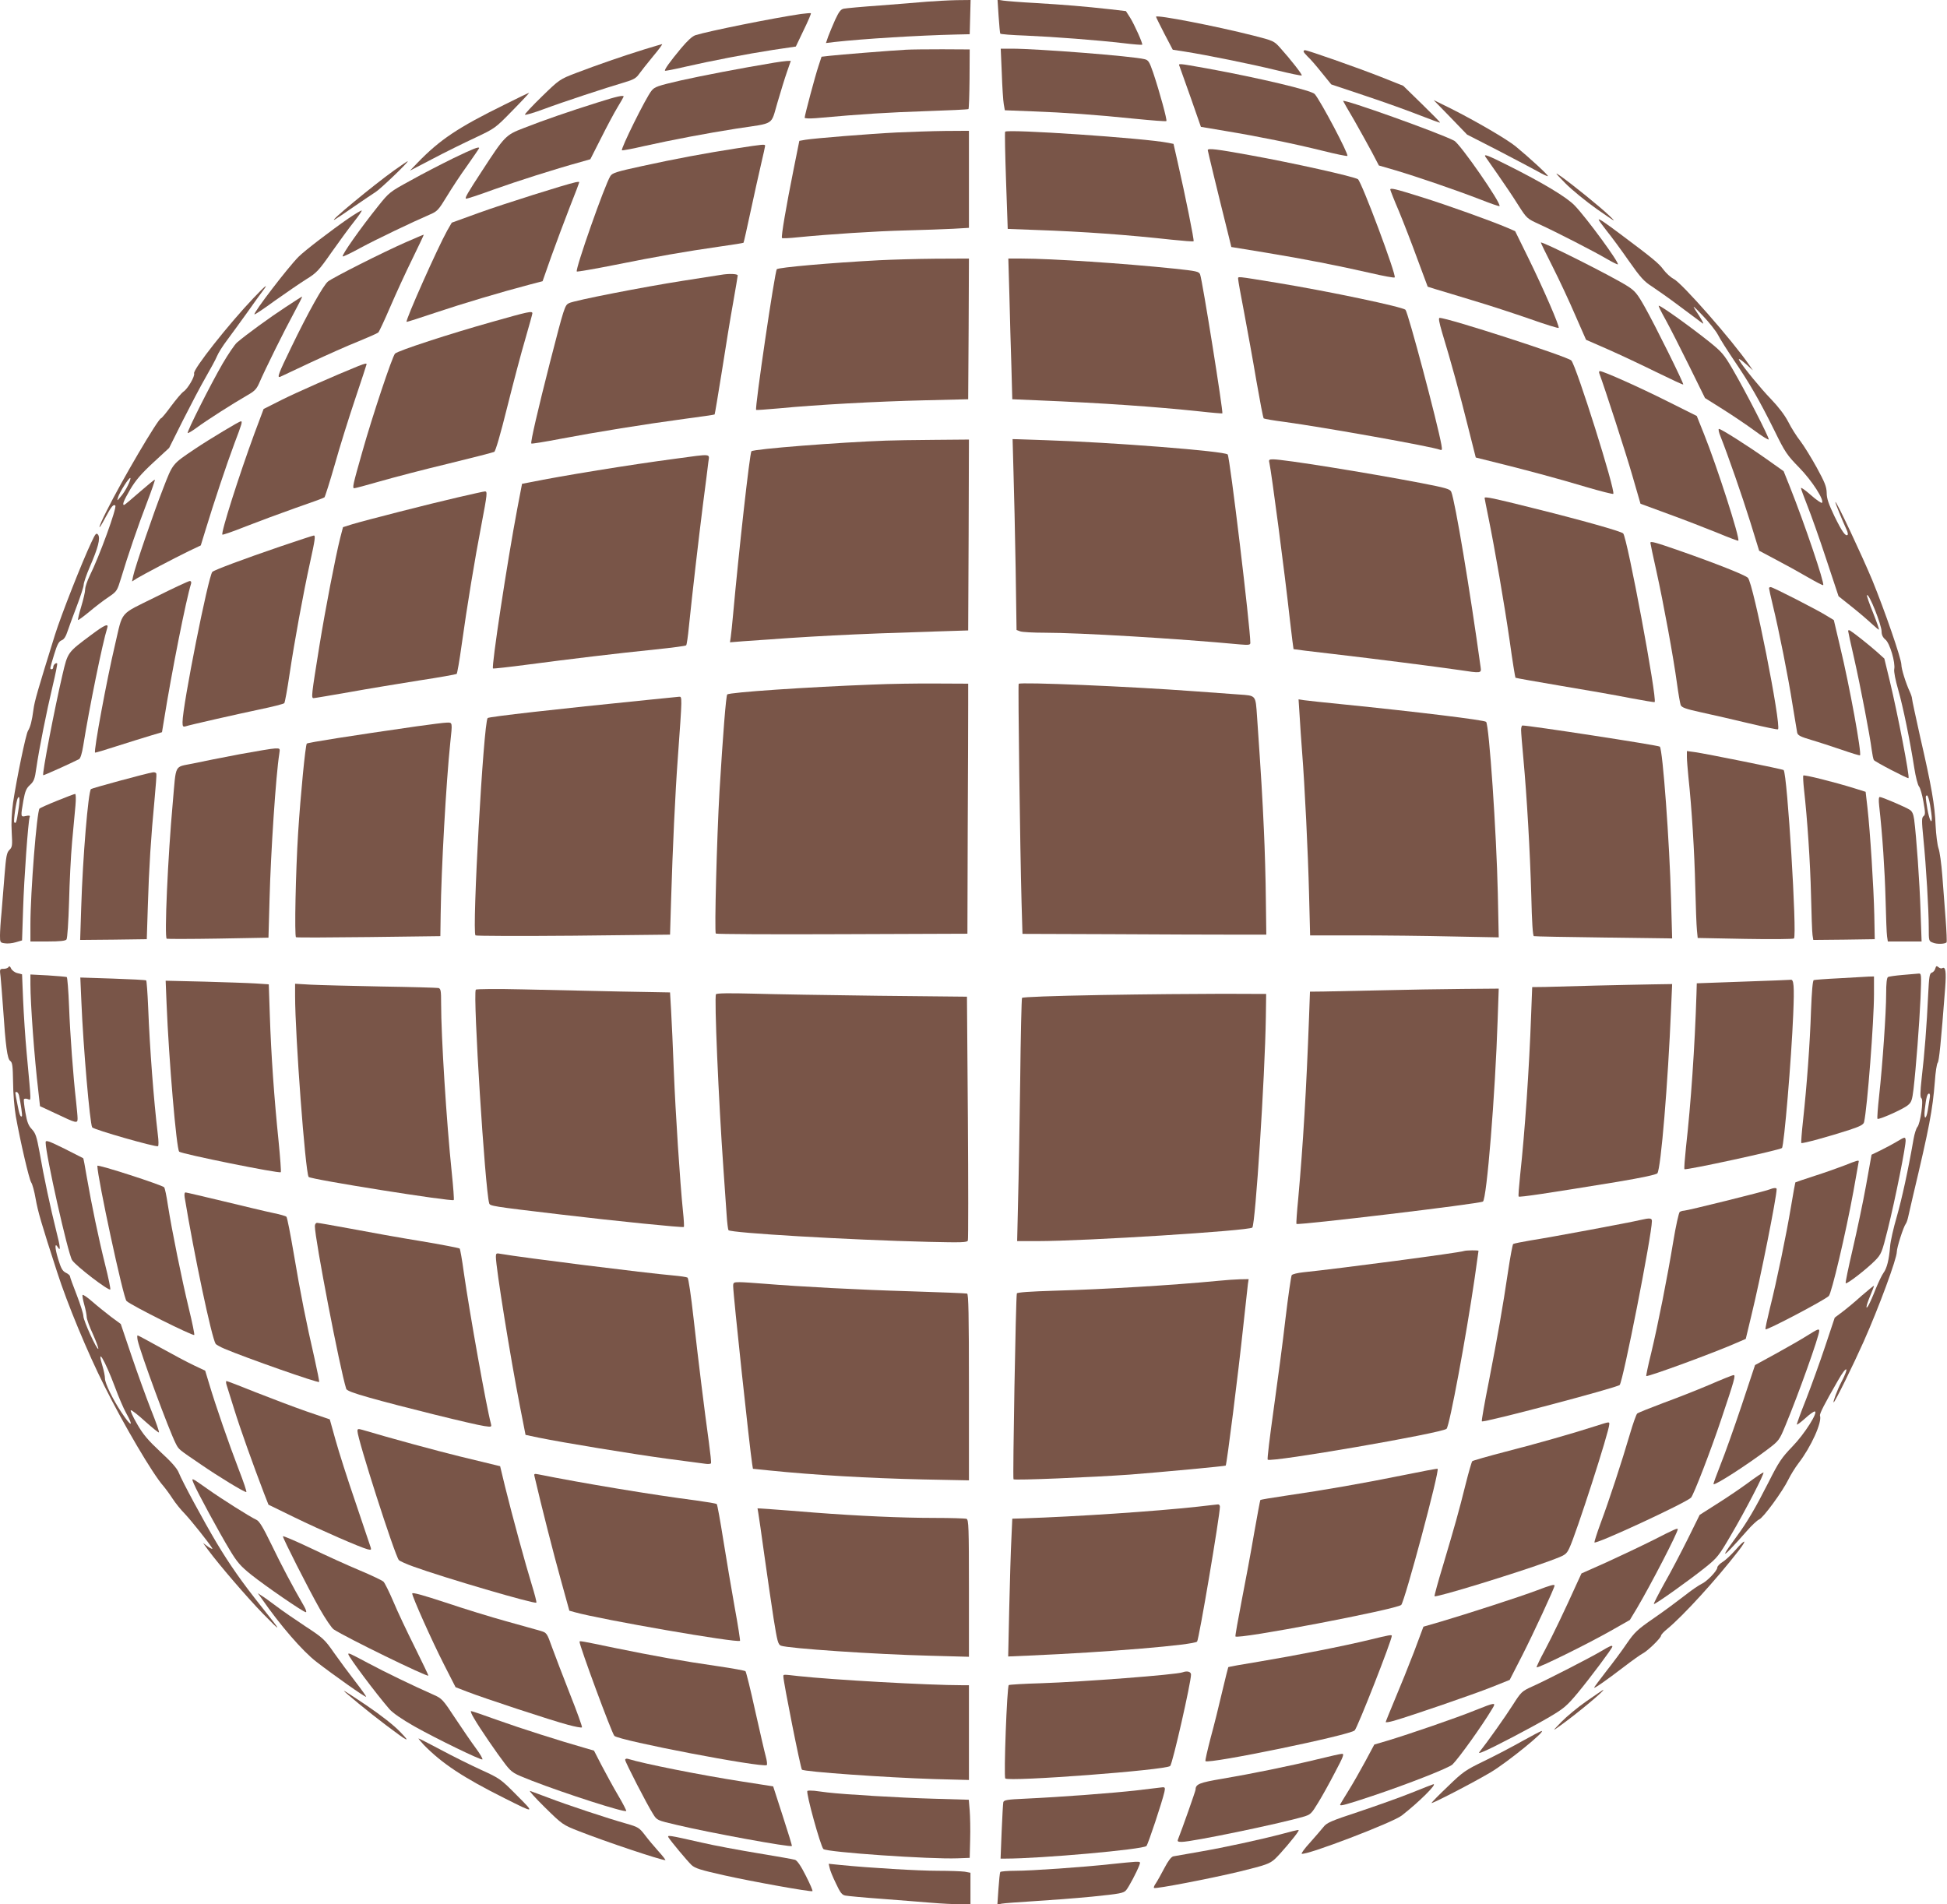 <?xml version="1.0" standalone="no"?>
<!DOCTYPE svg PUBLIC "-//W3C//DTD SVG 20010904//EN"
 "http://www.w3.org/TR/2001/REC-SVG-20010904/DTD/svg10.dtd">
<svg version="1.0" xmlns="http://www.w3.org/2000/svg"
 width="1280pt" height="1252pt" viewBox="0 0 1280 1252"
 preserveAspectRatio="xMidYMid meet">
<g transform="translate(0,1252) scale(0.1,-0.1)"
fill="#795548" stroke="none">
<path d="M6095 12509 c-55 -5 -194 -16 -310 -25 -115 -8 -222 -18 -237 -21
-21 -4 -32 -19 -57 -72 -16 -36 -37 -86 -46 -110 l-15 -44 57 7 c191 21 545
43 798 49 l90 2 3 113 3 112 -93 -1 c-51 -1 -138 -6 -193 -10z"/>
<path d="M6565 12414 c4 -60 9 -112 11 -115 2 -4 77 -10 166 -13 187 -8 474
-30 645 -50 65 -8 120 -12 122 -10 6 5 -51 133 -80 179 l-27 42 -103 12 c-171
19 -304 30 -489 41 -96 5 -192 13 -214 16 l-38 6 7 -108z"/>
<path d="M5265 12428 c-183 -27 -605 -112 -692 -139 -22 -7 -53 -36 -96 -87
-74 -89 -111 -141 -105 -147 2 -2 60 9 128 25 174 40 408 85 583 112 l149 22
52 109 c29 59 50 109 47 110 -3 2 -33 -1 -66 -5z"/>
<path d="M7600 12410 c0 -3 25 -54 55 -112 l55 -105 78 -12 c146 -23 437 -82
601 -122 90 -22 166 -38 169 -35 5 5 -72 104 -144 184 -38 42 -44 45 -174 78
-244 62 -640 139 -640 124z"/>
<path d="M4235 12195 c-142 -44 -312 -103 -448 -155 -107 -41 -110 -43 -225
-155 -64 -62 -114 -116 -111 -119 4 -4 60 13 125 37 123 46 405 139 531 176
58 17 76 28 94 54 13 18 53 69 91 115 38 45 65 82 61 82 -4 -1 -57 -16 -118
-35z"/>
<path d="M5955 12193 c-92 -5 -444 -33 -502 -40 l-52 -6 -20 -61 c-22 -65 -91
-325 -91 -340 0 -5 32 -6 73 -3 311 28 479 38 720 46 153 5 281 11 284 14 3 3
6 93 7 199 l1 193 -180 1 c-99 0 -207 -1 -240 -3z"/>
<path d="M6586 12038 c3 -90 9 -181 13 -203 l7 -40 179 -7 c218 -8 415 -22
678 -49 110 -11 201 -18 205 -15 6 7 -43 187 -86 316 -26 75 -32 85 -58 91
-79 20 -706 69 -874 69 l-71 0 7 -162z"/>
<path d="M8570 12182 c0 -5 12 -19 26 -33 15 -13 56 -60 91 -104 l65 -80 227
-76 c124 -41 284 -99 355 -127 72 -28 131 -50 133 -48 2 2 -52 57 -119 122
l-123 120 -156 62 c-148 58 -472 172 -490 172 -5 0 -9 -4 -9 -8z"/>
<path d="M5090 12108 c-229 -38 -471 -85 -615 -117 -151 -35 -172 -42 -192
-68 -36 -43 -206 -387 -194 -391 6 -2 70 10 143 27 188 42 415 85 613 116 253
38 221 18 266 170 21 72 49 163 63 203 l25 72 -27 -1 c-15 -1 -52 -6 -82 -11z"/>
<path d="M7755 12083 c4 -10 37 -103 74 -208 l66 -189 160 -27 c218 -36 449
-83 639 -130 87 -22 161 -37 164 -34 10 10 -176 362 -215 407 -22 24 -363 105
-707 168 -198 35 -190 35 -181 13z"/>
<path d="M3315 11831 c-303 -149 -423 -229 -570 -381 l-50 -52 148 77 c81 43
207 105 280 139 131 62 132 62 246 179 63 64 112 117 110 117 -3 0 -77 -35
-164 -79z"/>
<path d="M3925 11845 c-182 -57 -355 -117 -482 -167 -119 -46 -124 -51 -275
-283 -94 -144 -112 -175 -105 -181 3 -3 85 24 183 60 160 57 395 132 572 181
l63 18 70 138 c38 76 87 168 109 204 22 36 40 68 40 70 0 11 -43 2 -175 -40z"/>
<path d="M8830 11856 c0 -2 33 -59 73 -127 39 -69 92 -164 117 -211 l45 -86
110 -32 c144 -43 395 -129 553 -190 69 -27 128 -48 130 -45 15 15 -259 410
-298 430 -100 52 -730 277 -730 261z"/>
<path d="M9535 11749 l110 -114 205 -105 c113 -59 231 -121 263 -139 32 -18
60 -31 63 -29 5 5 -120 120 -211 195 -57 47 -263 167 -428 250 l-112 55 110
-113z"/>
<path d="M5895 11649 c-180 -9 -539 -38 -600 -48 l-40 -7 -37 -184 c-50 -249
-84 -448 -77 -455 3 -3 50 -1 105 5 204 20 506 40 709 45 116 3 256 8 313 11
l102 6 0 319 0 319 -157 -1 c-87 -1 -230 -6 -318 -10z"/>
<path d="M6608 11654 c-3 -5 0 -151 6 -324 l11 -315 185 -7 c319 -11 602 -32
893 -64 77 -8 141 -13 144 -10 5 5 -55 302 -105 521 l-27 119 -35 7 c-155 31
-1061 92 -1072 73z"/>
<path d="M4845 11545 c-212 -33 -400 -68 -624 -117 -166 -36 -195 -45 -208
-65 -36 -55 -233 -616 -221 -628 3 -3 118 17 254 44 263 53 456 87 693 121 80
11 146 22 149 24 2 2 23 96 47 208 24 111 55 252 69 311 14 60 26 113 26 118
0 12 -9 11 -185 -16z"/>
<path d="M2981 11480 c-79 -39 -206 -104 -282 -147 -136 -74 -141 -78 -212
-167 -121 -151 -242 -324 -234 -332 2 -3 56 23 118 57 106 57 336 167 456 219
47 20 56 29 110 118 32 53 93 146 136 205 42 60 77 111 77 113 0 12 -38 -3
-169 -66z"/>
<path d="M7940 11533 c0 -5 64 -271 138 -567 l17 -70 226 -37 c255 -42 474
-85 693 -135 82 -19 152 -32 155 -28 13 13 -218 631 -242 646 -30 18 -423 106
-711 158 -214 39 -276 47 -276 33z"/>
<path d="M9765 11490 c3 -5 41 -59 83 -119 42 -60 102 -149 133 -199 57 -89
57 -89 140 -127 111 -51 357 -177 442 -227 38 -22 70 -38 73 -36 10 11 -202
301 -283 386 -52 55 -210 150 -444 267 -126 63 -156 75 -144 55z"/>
<path d="M2590 11399 c-138 -99 -437 -346 -390 -323 8 4 65 42 125 84 61 42
126 86 145 98 31 19 222 202 210 202 -3 0 -43 -28 -90 -61z"/>
<path d="M10290 11316 c42 -43 135 -119 210 -172 124 -86 130 -90 79 -41 -62
59 -239 202 -315 256 -46 32 -45 30 26 -43z"/>
<path d="M3785 11322 c-66 -14 -478 -144 -633 -200 l-182 -66 -30 -52 c-63
-113 -276 -591 -267 -600 1 -2 88 26 192 61 176 59 427 134 621 185 l81 21 57
162 c32 89 87 236 122 326 36 90 64 164 62 165 -2 1 -12 0 -23 -2z"/>
<path d="M9140 11273 c0 -3 25 -68 57 -142 31 -75 86 -217 122 -316 l67 -180
54 -17 c30 -9 141 -42 245 -74 105 -31 272 -86 373 -121 101 -36 186 -62 189
-59 8 8 -98 253 -199 459 l-87 177 -48 21 c-110 47 -400 151 -567 203 -178 56
-206 62 -206 49z"/>
<path d="M2288 11082 c-111 -77 -284 -209 -325 -250 -69 -69 -299 -369 -290
-379 3 -2 63 38 134 90 72 51 164 114 205 140 70 43 83 57 169 180 51 72 117
163 147 200 30 38 52 70 50 73 -3 2 -43 -22 -90 -54z"/>
<path d="M10510 11076 c0 -4 24 -37 53 -74 30 -37 95 -125 145 -197 77 -110
101 -136 153 -169 33 -22 116 -80 182 -130 67 -50 130 -97 141 -105 17 -13 17
-12 6 10 -7 13 -26 44 -43 69 -24 37 -16 31 47 -35 42 -44 87 -101 100 -126
13 -26 61 -102 107 -170 100 -147 165 -259 266 -463 68 -139 81 -158 162 -241
84 -86 166 -214 149 -231 -4 -3 -37 19 -73 51 -36 32 -65 52 -65 46 0 -6 19
-57 41 -113 23 -57 79 -214 124 -351 l82 -247 89 -71 c49 -39 107 -89 129
-110 23 -21 44 -39 47 -39 4 0 -14 50 -38 111 -25 61 -43 113 -40 116 13 13
96 -195 96 -239 0 -22 8 -39 25 -53 29 -23 67 -152 58 -195 -3 -15 8 -73 26
-134 32 -112 78 -336 106 -516 9 -58 23 -112 31 -121 8 -9 21 -54 29 -100 13
-73 13 -85 1 -95 -13 -9 -13 -29 -1 -150 18 -179 35 -470 35 -583 0 -87 0 -89
28 -99 26 -11 78 -9 89 2 3 3 0 72 -6 153 -6 81 -16 211 -22 288 -6 77 -17
157 -25 178 -7 20 -16 88 -19 150 -5 133 -27 259 -101 580 -29 131 -54 245
-54 254 0 8 -7 29 -15 46 -26 56 -55 149 -55 177 0 39 -110 357 -191 555 -69
165 -233 515 -243 515 -4 0 45 -120 74 -183 7 -15 10 -30 7 -33 -13 -14 -37
20 -87 122 -38 80 -51 116 -51 154 -1 41 -13 70 -66 167 -36 65 -84 143 -107
173 -24 30 -60 87 -80 127 -24 46 -65 99 -114 150 -65 67 -180 207 -206 251
-13 21 3 13 46 -25 l42 -38 -24 35 c-109 159 -445 542 -497 566 -19 10 -49 37
-67 61 -30 41 -67 72 -281 232 -107 80 -145 106 -145 97z m2179 -3849 c6 -35
11 -74 11 -87 0 -44 -17 -7 -29 61 -13 79 -14 89 -2 89 5 0 14 -28 20 -63z"/>
<path d="M2665 10926 c-146 -64 -475 -230 -509 -257 -30 -24 -129 -200 -241
-432 -85 -175 -96 -204 -72 -194 6 3 98 46 202 95 105 49 244 111 310 137 66
27 125 53 132 59 6 6 41 81 78 167 37 86 102 228 145 315 43 88 77 160 76 161
-1 1 -55 -22 -121 -51z"/>
<path d="M10130 10925 c0 -3 34 -74 77 -158 42 -83 109 -226 148 -317 l72
-164 144 -63 c79 -35 222 -102 317 -149 96 -47 175 -84 178 -82 5 6 -186 392
-253 510 -49 87 -64 105 -112 136 -100 64 -571 301 -571 287z"/>
<path d="M5780 10809 c-321 -17 -660 -47 -673 -59 -13 -12 -146 -915 -136
-925 2 -2 69 3 149 10 247 24 652 46 955 53 l290 7 3 463 2 462 -222 -1 c-123
-1 -288 -6 -368 -10z"/>
<path d="M6636 10578 c3 -134 9 -342 13 -463 l6 -220 165 -7 c436 -18 774 -42
1069 -73 79 -9 145 -14 147 -13 7 8 -131 873 -146 913 -7 20 -22 23 -172 39
-327 34 -807 66 -1001 66 l-88 0 7 -242z"/>
<path d="M4740 10713 c-14 -2 -126 -20 -250 -39 -262 -41 -713 -129 -749 -147
-28 -14 -31 -23 -126 -392 -77 -302 -129 -525 -122 -531 2 -3 89 11 193 31
231 44 553 96 814 131 107 14 196 27 198 29 2 2 23 130 48 285 24 155 57 358
74 451 16 92 30 173 30 178 0 11 -59 13 -110 4z"/>
<path d="M8140 10684 c0 -9 18 -110 40 -223 21 -113 58 -314 80 -446 23 -132
44 -243 48 -246 4 -3 66 -14 137 -23 256 -35 965 -161 1022 -183 13 -5 15 -1
9 33 -26 145 -218 867 -236 887 -17 19 -502 121 -841 177 -283 46 -259 44
-259 24z"/>
<path d="M1668 10562 c-163 -171 -401 -472 -392 -497 7 -18 -42 -102 -70 -120
-12 -8 -48 -51 -81 -95 -32 -44 -62 -80 -66 -80 -18 0 -258 -408 -358 -609
-59 -116 -64 -150 -7 -42 37 70 52 88 64 77 12 -13 -105 -335 -168 -461 -16
-33 -30 -73 -30 -89 0 -17 -12 -68 -26 -114 -14 -46 -23 -86 -21 -88 2 -3 35
22 73 53 38 32 95 76 127 97 56 38 57 41 83 125 43 144 113 349 171 499 30 79
53 145 51 148 -2 2 -47 -35 -100 -81 -53 -47 -99 -85 -102 -85 -14 0 -3 28 40
102 35 59 72 103 151 176 l105 97 90 180 c50 99 117 227 150 284 33 57 67 120
75 140 8 20 38 68 67 106 29 39 88 120 131 180 43 61 89 125 103 143 40 53 19
37 -60 -46z m-828 -1235 c-12 -25 -33 -58 -47 -73 -24 -29 -24 -29 -17 -4 9
32 73 134 81 127 3 -3 -5 -26 -17 -50z"/>
<path d="M1875 10499 c-101 -66 -255 -178 -317 -231 -15 -13 -57 -75 -94 -138
-80 -138 -237 -450 -230 -457 2 -3 29 13 59 35 63 47 245 163 331 212 48 27
62 41 79 79 40 93 167 349 227 459 33 61 59 112 56 112 -2 0 -52 -32 -111 -71z"/>
<path d="M10950 10418 c28 -51 98 -188 155 -304 l104 -211 113 -71 c62 -39
156 -102 208 -140 52 -39 96 -66 98 -61 4 11 -154 319 -237 461 -57 98 -71
114 -154 181 -132 105 -317 237 -332 237 -4 0 17 -42 45 -92z"/>
<path d="M3240 10405 c-282 -79 -625 -191 -643 -210 -18 -18 -150 -414 -215
-645 -62 -218 -67 -240 -53 -240 6 0 82 20 168 45 87 25 289 78 448 116 160
39 296 74 304 78 9 4 42 119 86 296 40 160 93 361 119 448 25 87 46 162 46
167 0 17 -27 11 -260 -55z"/>
<path d="M9481 10333 c57 -186 118 -410 169 -615 l52 -206 112 -28 c200 -49
438 -113 614 -166 95 -28 175 -48 178 -45 17 16 -244 845 -276 877 -26 26
-810 280 -866 280 -8 0 -3 -29 17 -97z"/>
<path d="M2355 10113 c-151 -61 -403 -172 -503 -222 l-119 -60 -61 -163 c-100
-272 -221 -652 -210 -663 2 -3 72 21 154 54 82 32 230 87 329 122 99 34 184
65 188 69 4 4 35 101 68 216 32 115 93 309 134 431 41 122 75 225 75 228 0 8
-11 5 -55 -12z"/>
<path d="M10515 10063 c32 -85 175 -525 217 -672 l53 -183 185 -68 c102 -37
246 -93 320 -123 74 -31 136 -54 138 -52 13 13 -142 494 -225 700 l-48 120
-190 95 c-183 92 -424 200 -447 200 -6 0 -7 -8 -3 -17z"/>
<path d="M1469 9686 c-59 -35 -142 -87 -185 -116 -153 -103 -147 -95 -212
-263 -61 -155 -184 -514 -197 -576 l-7 -34 33 21 c47 28 237 128 337 177 l82
39 31 101 c53 175 140 436 190 569 51 134 54 146 42 146 -5 0 -56 -29 -114
-64z"/>
<path d="M11312 9648 c48 -121 140 -385 195 -561 l58 -188 115 -61 c63 -33
157 -85 208 -115 52 -30 96 -53 98 -50 11 10 -123 406 -218 644 l-42 105 -110
78 c-127 90 -301 200 -315 200 -6 0 -1 -24 11 -52z"/>
<path d="M5825 9623 c-307 -11 -871 -55 -885 -70 -11 -11 -84 -669 -120 -1068
-6 -66 -13 -135 -16 -154 l-5 -34 88 7 c448 33 705 47 1258 64 l220 7 3 628 2
627 -232 -2 c-128 -1 -269 -3 -313 -5z"/>
<path d="M6663 9414 c4 -120 10 -403 14 -627 l6 -409 24 -9 c13 -5 86 -9 161
-9 229 0 869 -38 1285 -77 56 -5 67 -3 67 10 0 99 -135 1225 -149 1239 -20 22
-763 80 -1200 94 l-214 7 6 -219z"/>
<path d="M4440 9504 c-295 -39 -751 -113 -956 -155 l-52 -10 -31 -162 c-67
-353 -171 -1040 -160 -1052 3 -2 104 9 225 25 280 37 596 75 843 100 107 11
198 23 202 27 4 5 12 60 18 123 23 225 63 568 92 800 17 129 33 256 36 283 7
56 28 54 -217 21z"/>
<path d="M8345 9478 c14 -63 100 -715 135 -1033 12 -104 23 -191 24 -193 2 -1
120 -16 262 -32 276 -32 666 -82 826 -105 145 -22 148 -22 142 18 -70 507
-168 1093 -193 1153 -8 19 -34 26 -198 58 -355 68 -903 156 -974 156 -25 0
-29 -3 -24 -22z"/>
<path d="M3010 9250 c-187 -43 -605 -150 -695 -177 l-60 -19 -18 -69 c-33
-132 -98 -470 -137 -710 -53 -330 -55 -345 -38 -345 7 0 112 18 233 39 121 22
328 56 460 77 132 20 243 40 247 43 4 3 19 89 33 191 35 252 87 568 130 790
39 205 40 220 23 219 -7 0 -87 -18 -178 -39z"/>
<path d="M9760 9246 c0 -2 11 -59 25 -127 43 -212 104 -564 140 -813 18 -131
36 -240 38 -242 2 -2 138 -26 303 -54 164 -27 368 -63 453 -80 85 -16 157 -28
159 -26 18 19 -180 1082 -207 1109 -14 14 -280 89 -595 167 -255 64 -316 77
-316 66z"/>
<path d="M600 8953 c-60 -127 -198 -477 -239 -608 -113 -363 -134 -435 -141
-490 -10 -75 -20 -114 -36 -140 -14 -22 -74 -312 -98 -471 -9 -65 -13 -135 -9
-196 5 -87 4 -97 -15 -116 -18 -18 -22 -41 -32 -164 -6 -79 -15 -190 -20 -248
-6 -58 -10 -126 -10 -151 0 -45 1 -47 32 -51 17 -3 49 0 72 7 l41 12 7 210 c6
195 33 571 43 601 4 10 -2 12 -25 7 -35 -8 -35 -6 -16 103 11 60 19 79 43 101
26 24 32 39 42 112 18 125 68 375 107 538 19 79 32 146 30 149 -8 7 -26 -9
-26 -24 0 -8 -4 -14 -10 -14 -14 0 -13 1 16 97 20 66 31 86 49 93 16 6 28 25
40 62 10 29 37 104 61 166 24 63 44 125 44 137 0 13 18 66 40 117 55 126 71
189 55 212 -12 15 -17 9 -45 -51z m-480 -1765 c-11 -73 -15 -86 -26 -75 -7 6
13 144 23 160 13 22 15 -13 3 -85z"/>
<path d="M1840 8926 c-237 -81 -430 -153 -444 -166 -26 -26 -196 -879 -196
-988 0 -27 3 -32 18 -28 34 11 330 78 486 111 87 18 162 37 165 42 4 4 20 91
35 193 31 208 89 526 135 735 32 145 36 175 24 174 -5 0 -105 -33 -223 -73z"/>
<path d="M10850 8951 c0 -5 18 -90 40 -188 46 -208 112 -567 135 -738 9 -66
20 -129 24 -140 7 -17 32 -26 137 -49 71 -15 212 -48 313 -72 101 -24 187 -42
190 -39 23 24 -162 961 -198 996 -17 18 -209 94 -446 177 -164 57 -195 66
-195 53z"/>
<path d="M1023 8595 c-243 -121 -213 -85 -267 -315 -54 -228 -141 -698 -131
-708 2 -2 65 17 142 42 76 24 174 55 218 68 l80 24 13 79 c50 313 146 797 178
897 3 11 0 18 -8 18 -8 0 -109 -47 -225 -105z"/>
<path d="M11630 8653 c0 -5 11 -55 25 -113 40 -164 101 -470 129 -650 15 -91
29 -175 31 -187 4 -18 22 -27 93 -48 48 -14 138 -44 201 -65 63 -22 116 -38
119 -36 12 13 -68 454 -131 715 l-41 174 -46 28 c-60 38 -355 189 -369 189 -6
0 -11 -3 -11 -7z"/>
<path d="M600 8346 c-157 -117 -154 -113 -189 -261 -54 -231 -135 -654 -127
-662 2 -3 190 82 236 106 9 5 19 38 27 87 40 250 127 678 158 775 11 33 -17
21 -105 -45z"/>
<path d="M12150 8372 c0 -5 18 -88 40 -183 41 -181 103 -504 115 -599 4 -30
10 -60 14 -67 6 -11 223 -124 228 -119 9 9 -72 426 -123 638 l-36 148 -51 46
c-50 44 -148 122 -174 138 -7 4 -13 3 -13 -2z"/>
<path d="M5735 8019 c-427 -16 -941 -51 -954 -65 -8 -8 -28 -259 -51 -639 -17
-298 -34 -925 -24 -933 5 -4 379 -6 832 -4 l822 3 2 685 c2 376 3 746 3 822
l0 137 -215 1 c-118 1 -305 -2 -415 -7z"/>
<path d="M6697 8024 c-5 -9 9 -1079 19 -1441 l6 -203 584 -2 c321 -2 682 -3
802 -3 l217 0 -3 230 c-1 127 -7 334 -13 460 -9 201 -17 341 -45 745 -10 142
-5 136 -121 144 -54 4 -184 13 -289 21 -429 32 -1148 62 -1157 49z"/>
<path d="M4265 7919 c-597 -60 -1051 -111 -1059 -120 -27 -27 -104 -1406 -80
-1429 5 -4 295 -5 644 -2 l635 7 7 230 c10 334 27 701 44 930 30 414 29 405 8
404 -10 -1 -100 -10 -199 -20z"/>
<path d="M8544 7814 c3 -60 11 -165 16 -234 18 -229 39 -662 46 -937 l7 -273
311 0 c171 0 450 -3 620 -7 l309 -6 -6 289 c-9 402 -57 1106 -77 1128 -12 12
-454 66 -950 116 -113 11 -223 23 -244 26 l-39 6 7 -108z"/>
<path d="M2735 7744 c-424 -61 -711 -106 -718 -113 -9 -9 -41 -335 -57 -586
-16 -251 -25 -681 -14 -687 5 -3 221 -2 479 1 l470 6 2 145 c4 295 36 867 63
1125 15 138 15 135 -22 134 -18 0 -109 -12 -203 -25z"/>
<path d="M10000 7720 c0 -16 7 -101 15 -187 23 -249 44 -615 52 -901 4 -176
10 -265 17 -267 6 -2 213 -6 460 -9 l449 -6 -7 252 c-10 380 -55 991 -74 1009
-9 9 -856 139 -903 139 -5 0 -9 -13 -9 -30z"/>
<path d="M1575 7561 c-110 -21 -248 -48 -307 -61 -125 -26 -109 4 -132 -255
-33 -364 -56 -888 -40 -897 5 -2 158 -2 339 1 l330 6 7 250 c8 313 42 821 64
958 6 37 5 37 -28 36 -18 0 -123 -18 -233 -38z"/>
<path d="M11090 7543 c0 -21 5 -80 10 -132 22 -203 40 -497 45 -721 3 -129 8
-258 11 -286 l5 -51 312 -6 c172 -3 316 -2 321 3 21 21 -44 1083 -68 1107 -6
6 -512 108 -584 118 l-52 7 0 -39z"/>
<path d="M1005 7442 c-45 -7 -401 -104 -407 -110 -18 -18 -54 -449 -64 -775
l-7 -217 219 2 219 3 7 220 c7 243 21 459 44 698 8 87 14 164 12 170 -2 7 -12
11 -23 9z"/>
<path d="M11855 7421 c-2 -5 0 -46 5 -92 22 -195 41 -479 46 -694 3 -126 7
-245 10 -263 l5 -32 202 2 202 3 -3 160 c-4 179 -27 546 -45 705 l-12 104 -70
22 c-138 43 -335 92 -340 85z"/>
<path d="M377 7256 c-60 -24 -113 -48 -117 -52 -18 -18 -60 -551 -60 -761 l0
-113 114 0 c79 0 117 4 123 13 6 6 13 118 17 247 3 129 12 307 20 395 8 88 18
195 22 238 4 43 3 77 -2 77 -5 0 -58 -20 -117 -44z"/>
<path d="M12354 7223 c22 -196 37 -426 42 -613 3 -118 7 -230 10 -247 l5 -33
111 0 111 0 -7 203 c-6 186 -27 485 -42 600 -5 35 -13 53 -29 63 -28 18 -182
84 -197 84 -7 0 -8 -20 -4 -57z"/>
<path d="M56 6162 c-4 -7 -19 -12 -33 -12 -25 0 -26 -1 -19 -54 3 -29 10 -120
16 -202 17 -254 28 -336 47 -349 15 -11 17 -33 19 -141 0 -71 9 -172 18 -224
30 -167 87 -412 101 -434 8 -11 21 -59 29 -106 15 -85 37 -162 142 -485 65
-203 201 -531 309 -745 129 -259 319 -581 388 -659 16 -19 44 -57 62 -85 18
-28 55 -74 82 -101 42 -45 154 -185 178 -224 5 -8 -7 -4 -26 9 l-34 25 32 -44
c72 -98 257 -313 362 -421 127 -130 126 -124 -9 45 -129 162 -209 276 -297
423 -84 141 -224 400 -248 460 -11 28 -49 71 -120 136 -82 77 -114 114 -154
184 -28 48 -46 89 -41 90 6 2 48 -31 95 -74 47 -42 88 -75 90 -72 3 3 -20 70
-52 149 -31 79 -89 239 -128 354 l-71 210 -65 48 c-35 27 -90 71 -122 99 -32
28 -61 48 -64 44 -3 -3 2 -32 11 -64 9 -32 16 -69 16 -81 0 -13 18 -64 41
-113 22 -50 38 -93 35 -96 -9 -9 -98 186 -98 215 0 15 -20 78 -44 140 -24 61
-44 116 -44 122 0 5 -12 16 -27 23 -22 11 -32 28 -51 91 -22 73 -23 111 -2 77
20 -33 17 2 -11 110 -36 143 -82 357 -109 515 -19 103 -26 124 -50 150 -23 24
-32 47 -43 110 -8 44 -12 84 -10 88 3 4 14 5 25 1 24 -7 25 -43 -7 306 -9 96
-19 251 -23 344 l-7 170 -31 8 c-17 4 -35 18 -41 30 -6 15 -12 18 -17 10z m69
-844 c12 -56 23 -133 19 -137 -9 -9 -17 11 -30 81 -17 87 -16 78 -4 78 5 0 12
-10 15 -22z m631 -1918 c23 -63 56 -140 73 -170 53 -95 34 -94 -30 3 -58 87
-109 192 -109 224 0 16 -7 50 -15 77 -43 140 13 47 81 -134z"/>
<path d="M12723 6152 c-3 -12 -13 -24 -23 -27 -15 -5 -18 -25 -24 -148 -9
-197 -24 -389 -42 -541 -11 -100 -11 -131 -2 -137 15 -10 -7 -167 -27 -189 -7
-8 -19 -44 -25 -80 -36 -207 -76 -389 -110 -509 -22 -75 -42 -163 -44 -196 -7
-87 -21 -143 -43 -173 -11 -15 -34 -63 -52 -107 -17 -44 -38 -91 -46 -105 -23
-41 -17 -4 10 60 14 33 25 62 25 66 0 3 -36 -26 -81 -65 -44 -40 -102 -88
-129 -108 l-48 -36 -62 -186 c-34 -102 -91 -260 -126 -350 -36 -90 -63 -165
-61 -167 2 -3 27 16 55 41 27 25 55 45 62 45 27 0 -66 -148 -146 -230 -72 -75
-90 -102 -157 -235 -88 -173 -140 -262 -212 -360 -83 -112 -95 -138 -39 -80
27 28 75 81 108 119 32 37 69 71 81 76 27 10 155 186 192 262 14 29 44 78 67
108 82 106 156 270 141 312 -4 12 28 75 118 231 60 106 78 95 21 -13 -25 -48
-56 -130 -49 -130 8 0 131 251 197 399 101 227 218 545 218 590 0 29 44 166
59 185 5 6 12 27 16 46 4 19 18 80 31 135 109 458 129 566 144 753 4 62 13
119 19 125 9 12 21 127 49 492 8 106 3 143 -20 129 -5 -3 -16 0 -24 7 -12 10
-16 9 -21 -9z m-37 -854 c-3 -18 -8 -52 -12 -76 -11 -68 -28 -65 -20 4 9 78
16 104 28 104 6 0 8 -14 4 -32z"/>
<path d="M12509 6110 c-47 -4 -91 -10 -97 -14 -8 -5 -12 -42 -12 -109 0 -125
-24 -470 -46 -670 -9 -81 -14 -150 -11 -153 8 -8 168 63 199 89 24 19 29 33
38 107 16 138 38 423 46 598 6 155 6 162 -12 161 -10 -1 -58 -5 -105 -9z"/>
<path d="M200 6049 c0 -128 26 -486 52 -703 l11 -99 101 -47 c141 -67 146 -68
146 -33 0 15 -5 66 -10 113 -19 166 -39 438 -46 623 -4 103 -11 190 -15 193
-5 2 -60 7 -124 11 l-115 6 0 -64z"/>
<path d="M12090 6088 c-85 -4 -160 -10 -166 -12 -7 -3 -13 -74 -18 -200 -7
-220 -28 -499 -52 -719 -9 -81 -14 -150 -12 -152 6 -6 187 44 316 86 73 24 93
35 97 52 21 93 65 663 65 840 l0 117 -37 -1 c-21 -1 -108 -6 -193 -11z"/>
<path d="M535 5934 c12 -296 56 -801 71 -826 10 -15 419 -132 433 -124 4 3 4
36 -1 73 -28 236 -53 563 -64 841 -4 95 -10 174 -13 176 -4 3 -102 8 -220 12
l-213 7 7 -159z"/>
<path d="M11460 6066 l-305 -11 -2 -70 c-11 -351 -37 -724 -69 -1008 -8 -77
-13 -141 -10 -144 8 -9 629 126 641 139 14 15 62 583 74 878 8 191 4 234 -18
228 -3 -1 -143 -6 -311 -12z"/>
<path d="M1095 5924 c15 -373 65 -958 83 -976 16 -15 658 -145 668 -135 3 3
-4 97 -15 209 -28 271 -49 568 -57 820 l-7 206 -86 6 c-47 3 -200 8 -339 12
l-253 6 6 -148z"/>
<path d="M1940 5973 c0 -261 67 -1156 89 -1191 10 -16 943 -164 954 -152 3 3
-3 84 -13 180 -35 337 -70 895 -70 1111 0 84 -2 98 -17 103 -10 2 -180 7 -378
10 -198 4 -406 9 -462 12 l-103 6 0 -79z"/>
<path d="M10490 6040 c-135 -4 -284 -8 -331 -9 l-86 -1 -7 -182 c-13 -361 -41
-767 -72 -1052 -8 -76 -13 -140 -10 -143 6 -6 187 21 651 97 161 27 254 47
261 56 23 29 70 598 90 1082 l7 162 -129 -2 c-71 -1 -239 -5 -374 -8z"/>
<path d="M3128 6013 c-20 -33 61 -1314 88 -1404 5 -18 12 -20 469 -74 352 -42
806 -88 811 -82 2 2 0 48 -6 103 -20 196 -49 645 -60 919 -6 154 -14 334 -18
400 l-7 120 -330 6 c-181 4 -468 10 -636 14 -169 4 -309 3 -311 -2z"/>
<path d="M9085 6009 c-159 -3 -331 -7 -381 -8 l-92 -1 -6 -167 c-18 -482 -39
-835 -71 -1192 -9 -90 -14 -166 -12 -168 11 -10 1203 132 1226 147 25 15 81
704 97 1198 l7 202 -239 -2 c-131 -1 -369 -5 -529 -9z"/>
<path d="M4707 5983 c-12 -19 17 -697 49 -1148 8 -115 17 -251 21 -302 3 -50
9 -96 12 -101 12 -18 782 -64 1317 -77 219 -5 252 -4 257 9 3 8 3 372 0 809
l-6 794 -585 6 c-321 4 -691 10 -822 14 -157 4 -239 3 -243 -4z"/>
<path d="M7240 5978 c-325 -6 -517 -13 -521 -19 -3 -5 -9 -249 -12 -542 -4
-293 -10 -650 -14 -794 l-6 -263 132 0 c314 0 1391 68 1414 89 20 20 83 986
89 1386 l2 150 -285 1 c-156 0 -516 -3 -799 -8z"/>
<path d="M12470 5014 c-30 -18 -80 -44 -110 -59 l-56 -27 -36 -201 c-20 -111
-60 -300 -88 -420 -28 -120 -49 -221 -46 -224 8 -8 140 95 193 149 41 42 45
51 83 203 49 195 122 561 118 590 -3 21 -4 21 -58 -11z"/>
<path d="M300 5009 c0 -79 147 -733 174 -774 25 -39 241 -204 251 -193 3 3
-12 77 -34 164 -43 172 -88 389 -121 578 -11 66 -21 120 -23 121 -1 1 -57 29
-124 63 -106 52 -123 58 -123 41z"/>
<path d="M12130 4859 c-41 -16 -131 -48 -200 -70 -69 -22 -126 -42 -127 -43
-1 -1 -14 -71 -28 -156 -32 -192 -94 -491 -139 -670 -18 -74 -32 -137 -29
-140 8 -8 383 189 416 219 18 18 111 410 162 689 19 106 35 195 35 197 0 8
-13 5 -90 -26z"/>
<path d="M640 4855 c0 -75 171 -872 192 -889 34 -31 436 -231 445 -223 3 3
-13 82 -36 176 -46 190 -111 510 -137 676 -9 61 -20 114 -25 119 -14 15 -439
153 -439 141z"/>
<path d="M11631 4699 c-32 -13 -540 -139 -560 -139 -9 0 -21 -4 -28 -8 -6 -4
-26 -93 -43 -197 -39 -236 -99 -540 -145 -732 -20 -80 -34 -148 -32 -150 8 -8
460 158 598 220 l56 24 37 154 c59 241 166 778 166 831 0 10 -19 9 -49 -3z"/>
<path d="M1214 4648 c61 -372 178 -926 204 -964 4 -5 30 -20 58 -32 145 -61
614 -226 622 -218 2 3 -12 73 -31 158 -52 225 -92 424 -136 687 -22 129 -43
237 -48 241 -4 5 -44 16 -88 25 -44 9 -189 44 -322 76 -134 32 -248 59 -253
59 -7 0 -9 -13 -6 -32z"/>
<path d="M10785 4499 c-65 -16 -601 -116 -720 -134 -60 -10 -113 -21 -117 -24
-4 -3 -19 -83 -33 -176 -37 -249 -69 -428 -126 -723 -29 -144 -50 -264 -47
-267 10 -11 887 221 906 239 22 22 212 988 212 1078 0 20 -14 21 -75 7z"/>
<path d="M2070 4458 c0 -83 164 -936 206 -1069 3 -12 49 -29 152 -58 196 -56
694 -179 756 -187 48 -7 49 -7 43 17 -29 108 -138 716 -178 994 -11 83 -24
153 -27 156 -4 4 -119 26 -256 49 -136 22 -342 59 -457 81 -115 21 -215 39
-224 39 -9 0 -15 -9 -15 -22z"/>
<path d="M9625 4295 c-27 -11 -823 -116 -1057 -140 -37 -4 -71 -12 -76 -19 -4
-6 -23 -135 -41 -286 -17 -151 -53 -420 -78 -598 -25 -178 -43 -326 -39 -329
20 -20 1148 175 1176 203 20 20 129 609 185 992 14 96 25 176 25 178 0 5 -81
4 -95 -1z"/>
<path d="M3260 4257 c0 -71 96 -666 158 -982 l37 -189 85 -18 c167 -34 619
-108 840 -138 124 -16 240 -32 257 -34 18 -3 35 -1 37 3 3 4 -4 67 -14 141
-30 217 -68 525 -100 809 -17 155 -34 267 -40 271 -7 4 -48 10 -93 14 -175 15
-998 118 -1134 142 -30 6 -33 4 -33 -19z"/>
<path d="M8010 4099 c-297 -29 -753 -56 -1073 -65 -165 -5 -250 -11 -252 -18
-7 -21 -28 -1216 -22 -1222 8 -8 513 13 767 31 193 15 623 55 628 59 7 7 82
600 116 921 14 132 28 255 30 273 l5 32 -57 -1 c-31 -1 -95 -5 -142 -10z"/>
<path d="M4820 4064 c0 -55 109 -1070 125 -1170 l5 -31 108 -11 c295 -30 652
-51 1010 -59 l302 -6 0 612 c0 480 -3 613 -12 616 -7 2 -175 9 -373 15 -344
10 -717 30 -965 50 -63 5 -134 10 -157 10 -40 0 -43 -2 -43 -26z"/>
<path d="M11880 3738 c-36 -23 -127 -75 -203 -117 l-139 -76 -88 -265 c-49
-146 -111 -321 -139 -390 -27 -68 -48 -126 -46 -128 9 -10 223 128 356 229 74
56 77 60 117 157 85 204 222 588 222 622 0 16 -10 12 -80 -32z"/>
<path d="M905 3708 c19 -85 206 -593 251 -680 20 -39 17 -36 164 -136 119 -82
284 -182 299 -182 5 0 -18 68 -50 150 -62 161 -152 420 -194 562 l-26 86 -76
36 c-42 20 -140 72 -219 116 -79 44 -146 80 -149 80 -4 0 -3 -15 0 -32z"/>
<path d="M11235 3414 c-82 -35 -220 -89 -305 -120 -85 -32 -160 -62 -167 -68
-6 -6 -28 -67 -48 -136 -51 -175 -139 -443 -192 -584 -24 -65 -42 -123 -41
-127 6 -16 597 258 635 294 17 17 131 312 201 522 84 250 94 285 79 284 -7 0
-79 -29 -162 -65z"/>
<path d="M1490 3413 c5 -16 28 -89 51 -163 38 -123 122 -358 195 -549 l29 -74
170 -83 c177 -86 434 -198 481 -210 23 -6 26 -4 21 12 -3 10 -48 143 -99 294
-52 151 -111 336 -132 412 l-38 136 -152 52 c-83 29 -234 86 -335 126 -101 41
-188 74 -192 74 -4 0 -4 -12 1 -27z"/>
<path d="M10490 3144 c-145 -47 -387 -116 -594 -169 -115 -30 -213 -58 -217
-62 -4 -4 -24 -73 -44 -153 -45 -181 -71 -272 -147 -528 -34 -111 -59 -204
-57 -207 10 -10 539 152 759 233 102 38 106 40 127 83 43 89 263 770 263 816
0 16 1 16 -90 -13z"/>
<path d="M2350 3111 c0 -52 244 -813 272 -848 5 -6 48 -26 96 -43 201 -73 798
-248 808 -237 3 3 -11 56 -30 118 -40 129 -127 448 -176 646 l-32 133 -37 9
c-20 5 -124 30 -231 56 -158 39 -453 119 -637 174 -29 8 -33 7 -33 -8z"/>
<path d="M9215 2819 c-247 -50 -501 -95 -763 -133 -90 -13 -165 -26 -166 -28
-2 -1 -20 -100 -41 -218 -20 -118 -57 -318 -82 -444 -24 -125 -43 -231 -41
-235 9 -23 1059 178 1090 207 23 23 255 888 239 895 -3 2 -109 -18 -236 -44z"/>
<path d="M11490 2769 c-52 -38 -145 -101 -206 -139 l-110 -70 -78 -158 c-43
-86 -111 -217 -153 -290 -41 -74 -73 -136 -70 -138 5 -6 233 156 340 242 76
61 88 76 165 208 95 161 227 416 215 415 -4 0 -51 -31 -103 -70z"/>
<path d="M3515 2809 c44 -190 127 -516 172 -676 l56 -203 36 -10 c171 -48
1070 -204 1086 -188 2 2 -13 101 -35 220 -21 118 -55 318 -75 444 -20 126 -39
232 -43 235 -4 4 -65 14 -137 24 -275 35 -756 115 -1033 171 -31 6 -33 5 -27
-17z"/>
<path d="M1275 2763 c22 -53 166 -319 235 -433 48 -80 70 -106 141 -163 95
-76 344 -247 360 -247 6 0 0 19 -14 43 -70 120 -148 268 -213 403 -56 115 -79
153 -99 162 -40 18 -230 138 -320 202 -112 79 -109 78 -90 33z"/>
<path d="M7875 2614 c-284 -31 -793 -65 -1150 -77 l-70 -2 -6 -135 c-4 -74
-10 -278 -14 -453 l-7 -318 139 6 c515 22 1083 70 1103 92 12 12 150 830 150
887 0 9 -6 15 -12 15 -7 -1 -67 -7 -133 -15z"/>
<path d="M4985 2574 c3 -16 21 -141 40 -279 19 -137 47 -326 61 -418 24 -149
29 -169 48 -177 48 -18 619 -57 979 -66 l257 -7 0 450 c0 402 -2 452 -16 457
-9 3 -103 6 -209 6 -216 0 -504 13 -790 35 -104 9 -232 18 -283 22 l-92 6 5
-29z"/>
<path d="M10870 2395 c-80 -40 -219 -106 -309 -147 l-164 -73 -30 -65 c-78
-173 -160 -345 -211 -440 -31 -57 -55 -108 -54 -112 4 -10 329 150 488 240
l125 71 47 78 c91 154 268 496 268 519 0 9 -23 -1 -160 -71z"/>
<path d="M1860 2419 c0 -15 167 -344 241 -475 38 -67 80 -129 93 -137 82 -54
613 -313 622 -304 2 1 -39 86 -89 187 -51 102 -115 237 -141 300 -27 63 -56
122 -65 131 -9 8 -79 42 -156 74 -77 32 -222 98 -322 146 -101 48 -183 83
-183 78z"/>
<path d="M11411 2331 c-29 -33 -68 -70 -87 -81 -19 -12 -34 -28 -34 -36 0 -21
-69 -93 -104 -108 -17 -8 -67 -42 -111 -77 -45 -35 -135 -102 -202 -148 -109
-75 -127 -93 -177 -165 -30 -45 -91 -127 -136 -184 -44 -57 -80 -105 -80 -108
0 -8 84 51 195 136 55 42 111 82 125 89 33 17 120 102 120 117 0 6 19 27 42
45 103 85 320 322 470 516 57 74 42 77 -21 4z"/>
<path d="M10105 2064 c-102 -39 -463 -156 -633 -206 l-114 -33 -62 -166 c-35
-91 -91 -230 -125 -310 -33 -79 -61 -148 -61 -151 0 -4 24 0 53 8 117 34 530
176 642 221 l120 48 82 160 c71 139 213 445 213 460 0 10 -26 3 -115 -31z"/>
<path d="M2710 2043 c0 -21 127 -306 209 -467 l76 -149 75 -29 c113 -44 563
-192 663 -218 48 -13 90 -21 93 -17 3 3 -32 101 -79 219 -46 117 -99 256 -118
308 -33 93 -35 95 -74 107 -22 6 -123 35 -225 63 -102 28 -283 84 -402 124
-152 50 -218 68 -218 59z"/>
<path d="M1720 2010 c121 -175 269 -346 360 -416 118 -91 322 -235 327 -230 2
2 -30 47 -71 100 -41 53 -104 138 -140 189 -61 88 -72 98 -188 174 -68 45
-154 104 -192 133 -37 28 -80 59 -95 68 l-26 17 25 -35z"/>
<path d="M9005 1739 c-173 -42 -489 -104 -723 -143 -112 -18 -205 -35 -207
-37 -1 -2 -20 -75 -40 -161 -20 -87 -54 -224 -76 -304 -21 -81 -37 -150 -34
-153 21 -21 951 171 981 202 20 21 244 592 244 622 0 8 -19 5 -145 -26z"/>
<path d="M3810 1726 c0 -28 212 -602 229 -619 31 -31 971 -211 1002 -192 4 3
1 29 -7 58 -8 28 -39 165 -70 302 -30 138 -59 253 -63 257 -3 4 -85 19 -181
33 -236 34 -418 67 -678 120 -221 46 -232 48 -232 41z"/>
<path d="M10525 1663 c-73 -43 -353 -187 -451 -231 -70 -32 -73 -35 -130 -124
-47 -74 -163 -238 -217 -306 -8 -10 -1 -10 28 3 62 25 317 159 433 227 93 55
113 72 184 157 82 99 228 294 228 305 0 11 -15 5 -75 -31z"/>
<path d="M2290 1644 c0 -16 180 -257 270 -361 23 -26 81 -66 165 -114 150 -84
433 -221 446 -217 5 2 -14 35 -42 73 -29 39 -90 128 -137 199 -80 122 -87 129
-141 153 -138 61 -318 148 -430 208 -126 67 -131 69 -131 59z"/>
<path d="M7775 1525 c-42 -16 -659 -63 -932 -72 -111 -3 -206 -9 -211 -12 -12
-8 -34 -603 -23 -614 23 -23 1057 55 1084 82 16 16 137 549 137 601 0 19 -25
26 -55 15z"/>
<path d="M5150 1497 c0 -35 113 -603 122 -612 14 -14 554 -52 869 -62 l229 -6
0 311 0 312 -42 0 c-225 0 -859 36 -1078 60 -106 12 -100 12 -100 -3z"/>
<path d="M2260 1404 c0 -6 174 -149 277 -226 148 -112 168 -121 93 -44 -40 42
-123 107 -217 171 -84 57 -153 101 -153 99z"/>
<path d="M10430 1335 c-58 -40 -132 -102 -165 -136 -60 -62 -60 -62 -15 -30
109 77 310 244 289 240 -2 0 -51 -34 -109 -74z"/>
<path d="M9695 1274 c-115 -47 -429 -155 -575 -199 l-85 -25 -60 -112 c-33
-61 -83 -149 -112 -195 -29 -47 -53 -86 -53 -89 0 -10 38 0 215 59 233 78 502
184 524 206 43 43 193 252 260 364 29 47 24 46 -114 -9z"/>
<path d="M3116 1223 c37 -65 154 -235 208 -305 43 -54 50 -58 173 -106 222
-86 608 -210 620 -199 2 3 -22 50 -54 104 -32 54 -80 143 -108 196 l-50 97
-55 16 c-169 48 -432 132 -577 184 -91 33 -170 60 -176 60 -5 0 3 -21 19 -47z"/>
<path d="M10010 1074 c-63 -36 -176 -95 -250 -131 -126 -61 -142 -72 -240
-167 -58 -55 -107 -105 -109 -110 -5 -11 274 133 390 202 107 64 364 272 334
271 -5 0 -62 -30 -125 -65z"/>
<path d="M2785 1049 c121 -124 260 -216 534 -353 199 -100 199 -100 78 21
-105 106 -110 110 -235 167 -70 32 -189 91 -265 132 -77 41 -142 74 -145 74
-3 0 12 -18 33 -41z"/>
<path d="M8665 954 c-180 -44 -440 -97 -630 -129 -148 -25 -175 -35 -175 -71
0 -9 -89 -261 -115 -326 -6 -15 -2 -18 24 -18 66 0 633 117 798 165 49 14 54
19 99 93 26 42 76 132 111 200 53 100 62 122 46 121 -10 0 -81 -16 -158 -35z"/>
<path d="M4110 949 c0 -14 145 -296 183 -355 26 -42 26 -42 154 -72 222 -53
749 -149 759 -139 2 1 -25 90 -60 197 l-63 195 -199 31 c-272 42 -654 118
-756 150 -10 3 -18 0 -18 -7z"/>
<path d="M9280 733 c-74 -30 -229 -85 -345 -124 -185 -61 -213 -73 -235 -102
-14 -17 -53 -63 -88 -102 -35 -38 -59 -71 -54 -73 33 -11 598 205 657 251 112
87 236 210 208 206 -4 -1 -69 -26 -143 -56z"/>
<path d="M7475 749 c-156 -18 -500 -44 -737 -55 -116 -5 -138 -9 -142 -23 -2
-9 -7 -96 -11 -193 l-7 -178 29 0 c234 0 907 60 930 83 11 12 103 289 118 355
6 27 4 32 -12 31 -10 -1 -85 -10 -168 -20z"/>
<path d="M3582 637 c116 -114 118 -115 225 -157 173 -68 537 -190 567 -190 4
0 -16 26 -45 58 -28 31 -69 80 -90 108 -36 47 -44 52 -121 74 -118 33 -393
124 -512 170 -55 21 -110 41 -121 45 -11 4 33 -45 97 -108z"/>
<path d="M5308 745 c-11 -11 86 -362 105 -382 22 -21 704 -68 882 -61 l80 3 3
120 c2 66 0 152 -3 191 l-6 71 -237 7 c-217 6 -583 28 -692 41 -25 3 -63 8
-86 11 -22 2 -43 2 -46 -1z"/>
<path d="M8435 464 c-143 -38 -387 -91 -550 -119 -82 -14 -159 -28 -171 -30
-14 -3 -34 -29 -59 -77 -21 -40 -46 -85 -56 -100 -11 -15 -16 -29 -12 -31 13
-7 367 61 567 109 170 42 192 50 227 81 34 31 136 151 153 181 9 15 11 15 -99
-14z"/>
<path d="M4395 439 c16 -26 123 -154 151 -181 24 -22 60 -33 211 -67 187 -42
573 -111 584 -105 4 2 -16 48 -43 101 -33 66 -57 100 -71 105 -12 4 -121 23
-242 43 -121 20 -290 51 -375 71 -216 49 -225 50 -215 33z"/>
<path d="M7305 264 c-182 -20 -523 -44 -629 -44 -52 0 -97 -4 -100 -8 -3 -5
-8 -55 -12 -111 l-7 -103 29 6 c16 3 110 10 209 16 99 6 272 19 385 30 186 19
207 23 224 43 18 22 69 118 86 163 9 23 8 24 -28 23 -20 -1 -91 -8 -157 -15z"/>
<path d="M5454 240 c2 -15 21 -61 41 -102 29 -62 40 -77 63 -81 15 -3 120 -13
232 -21 113 -9 261 -20 330 -26 69 -6 155 -10 193 -10 l67 0 0 104 0 103 -37
7 c-21 3 -101 6 -178 6 -128 0 -448 19 -638 38 l-79 8 6 -26z"/>
</g>
</svg>
